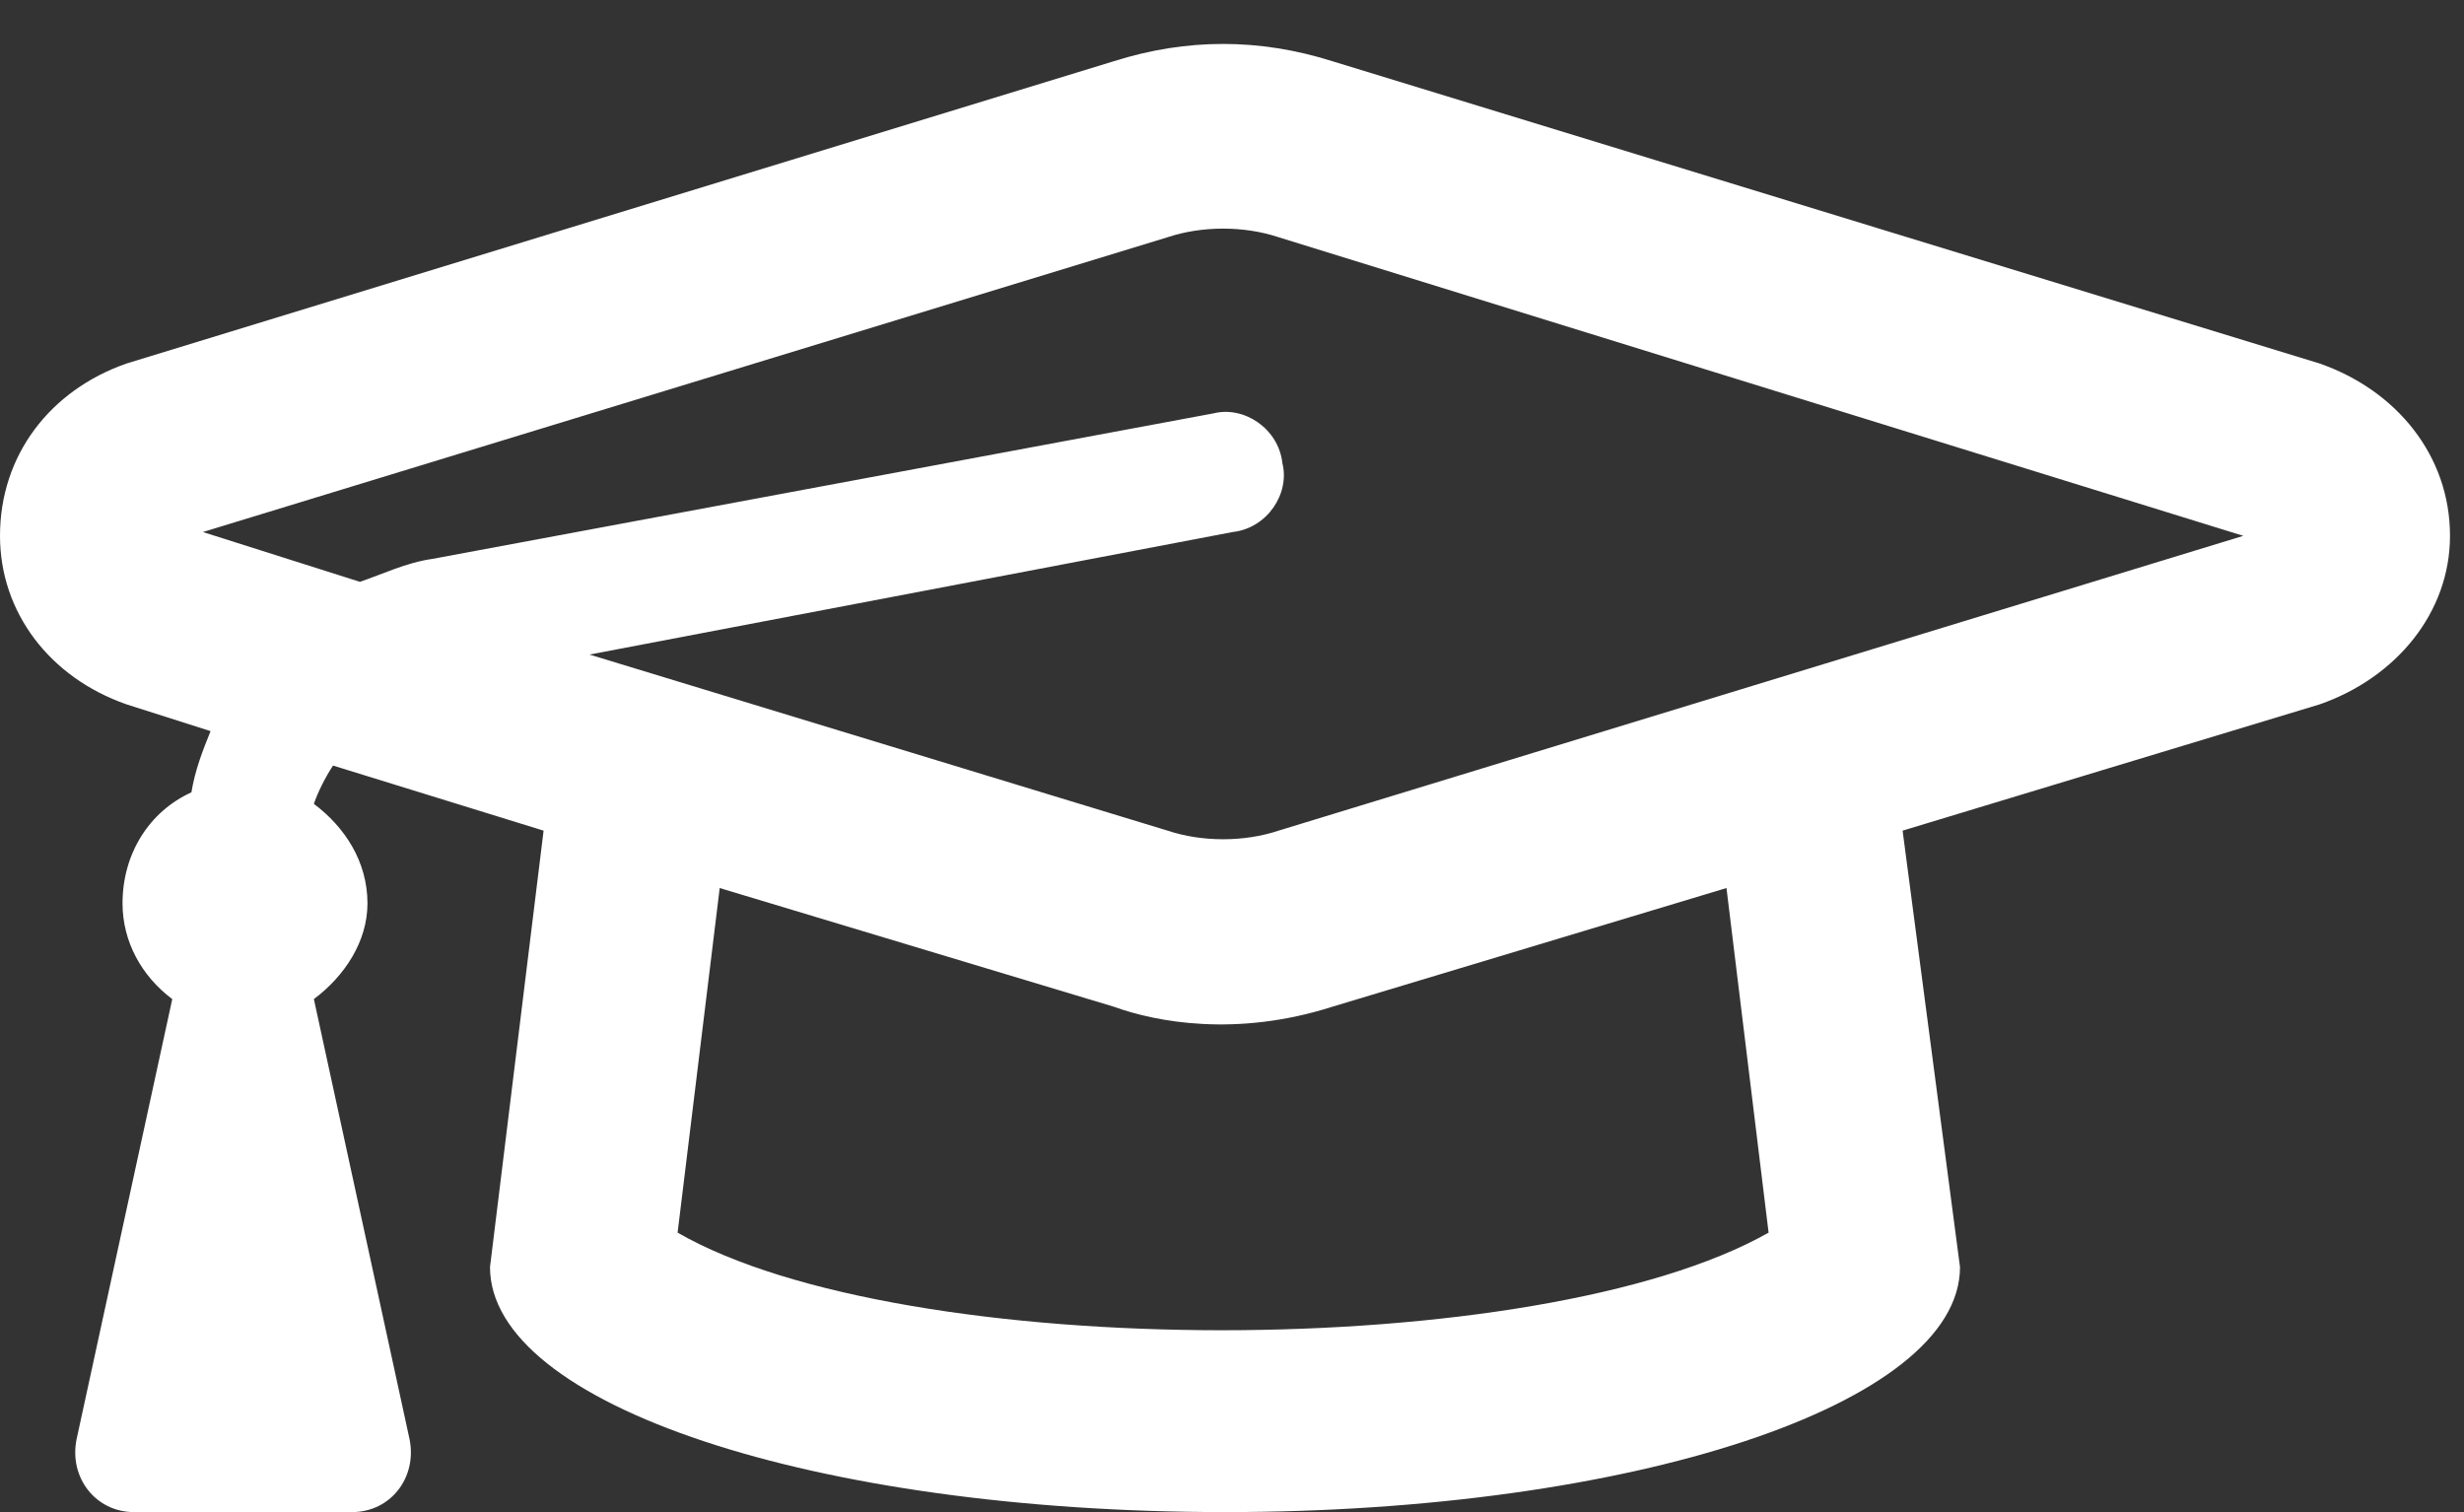 <?xml version="1.0" encoding="UTF-8"?> <svg xmlns="http://www.w3.org/2000/svg" width="44" height="27" viewBox="0 0 44 27" fill="none"><rect x="0" y="0" width="44" height="27" fill="#333333" stroke="none"/> <path d="M41.426 6.492L23.789 1.092C22.49 0.682 21.191 0.682 19.893 1.092L2.256 6.492C0.889 6.971 0 8.133 0 9.568C0 10.935 0.889 12.098 2.256 12.576L3.76 13.055C3.623 13.396 3.486 13.738 3.418 14.148C2.666 14.49 2.188 15.242 2.188 16.131C2.188 16.814 2.529 17.43 3.076 17.84L1.367 25.701C1.23 26.385 1.709 27 2.393 27H6.289C6.973 27 7.451 26.385 7.314 25.701L5.605 17.84C6.152 17.43 6.562 16.814 6.562 16.131C6.562 15.379 6.152 14.764 5.605 14.354C5.674 14.148 5.811 13.875 5.947 13.67L9.707 14.832L8.75 22.625C8.75 25.086 14.56 27 21.875 27C29.121 27 35 25.086 35 22.625L33.975 14.832L41.426 12.576C42.793 12.098 43.75 10.935 43.75 9.568C43.75 8.133 42.793 6.971 41.426 6.492ZM31.582 22.01C27.48 24.334 16.133 24.334 12.1 22.01L12.852 15.857L19.893 17.977C20.645 18.25 22.08 18.523 23.789 17.977L30.83 15.857L31.582 22.01ZM22.832 14.832C22.217 15.037 21.465 15.037 20.85 14.832L10.527 11.688L22.012 9.5C22.627 9.432 23.037 8.816 22.9 8.27C22.832 7.654 22.217 7.244 21.67 7.381L7.725 9.979C7.246 10.047 6.836 10.252 6.426 10.389L3.623 9.5L20.85 4.236C21.465 4.031 22.217 4.031 22.832 4.236L40.059 9.568L22.832 14.832Z" fill="white"></path> </svg> 